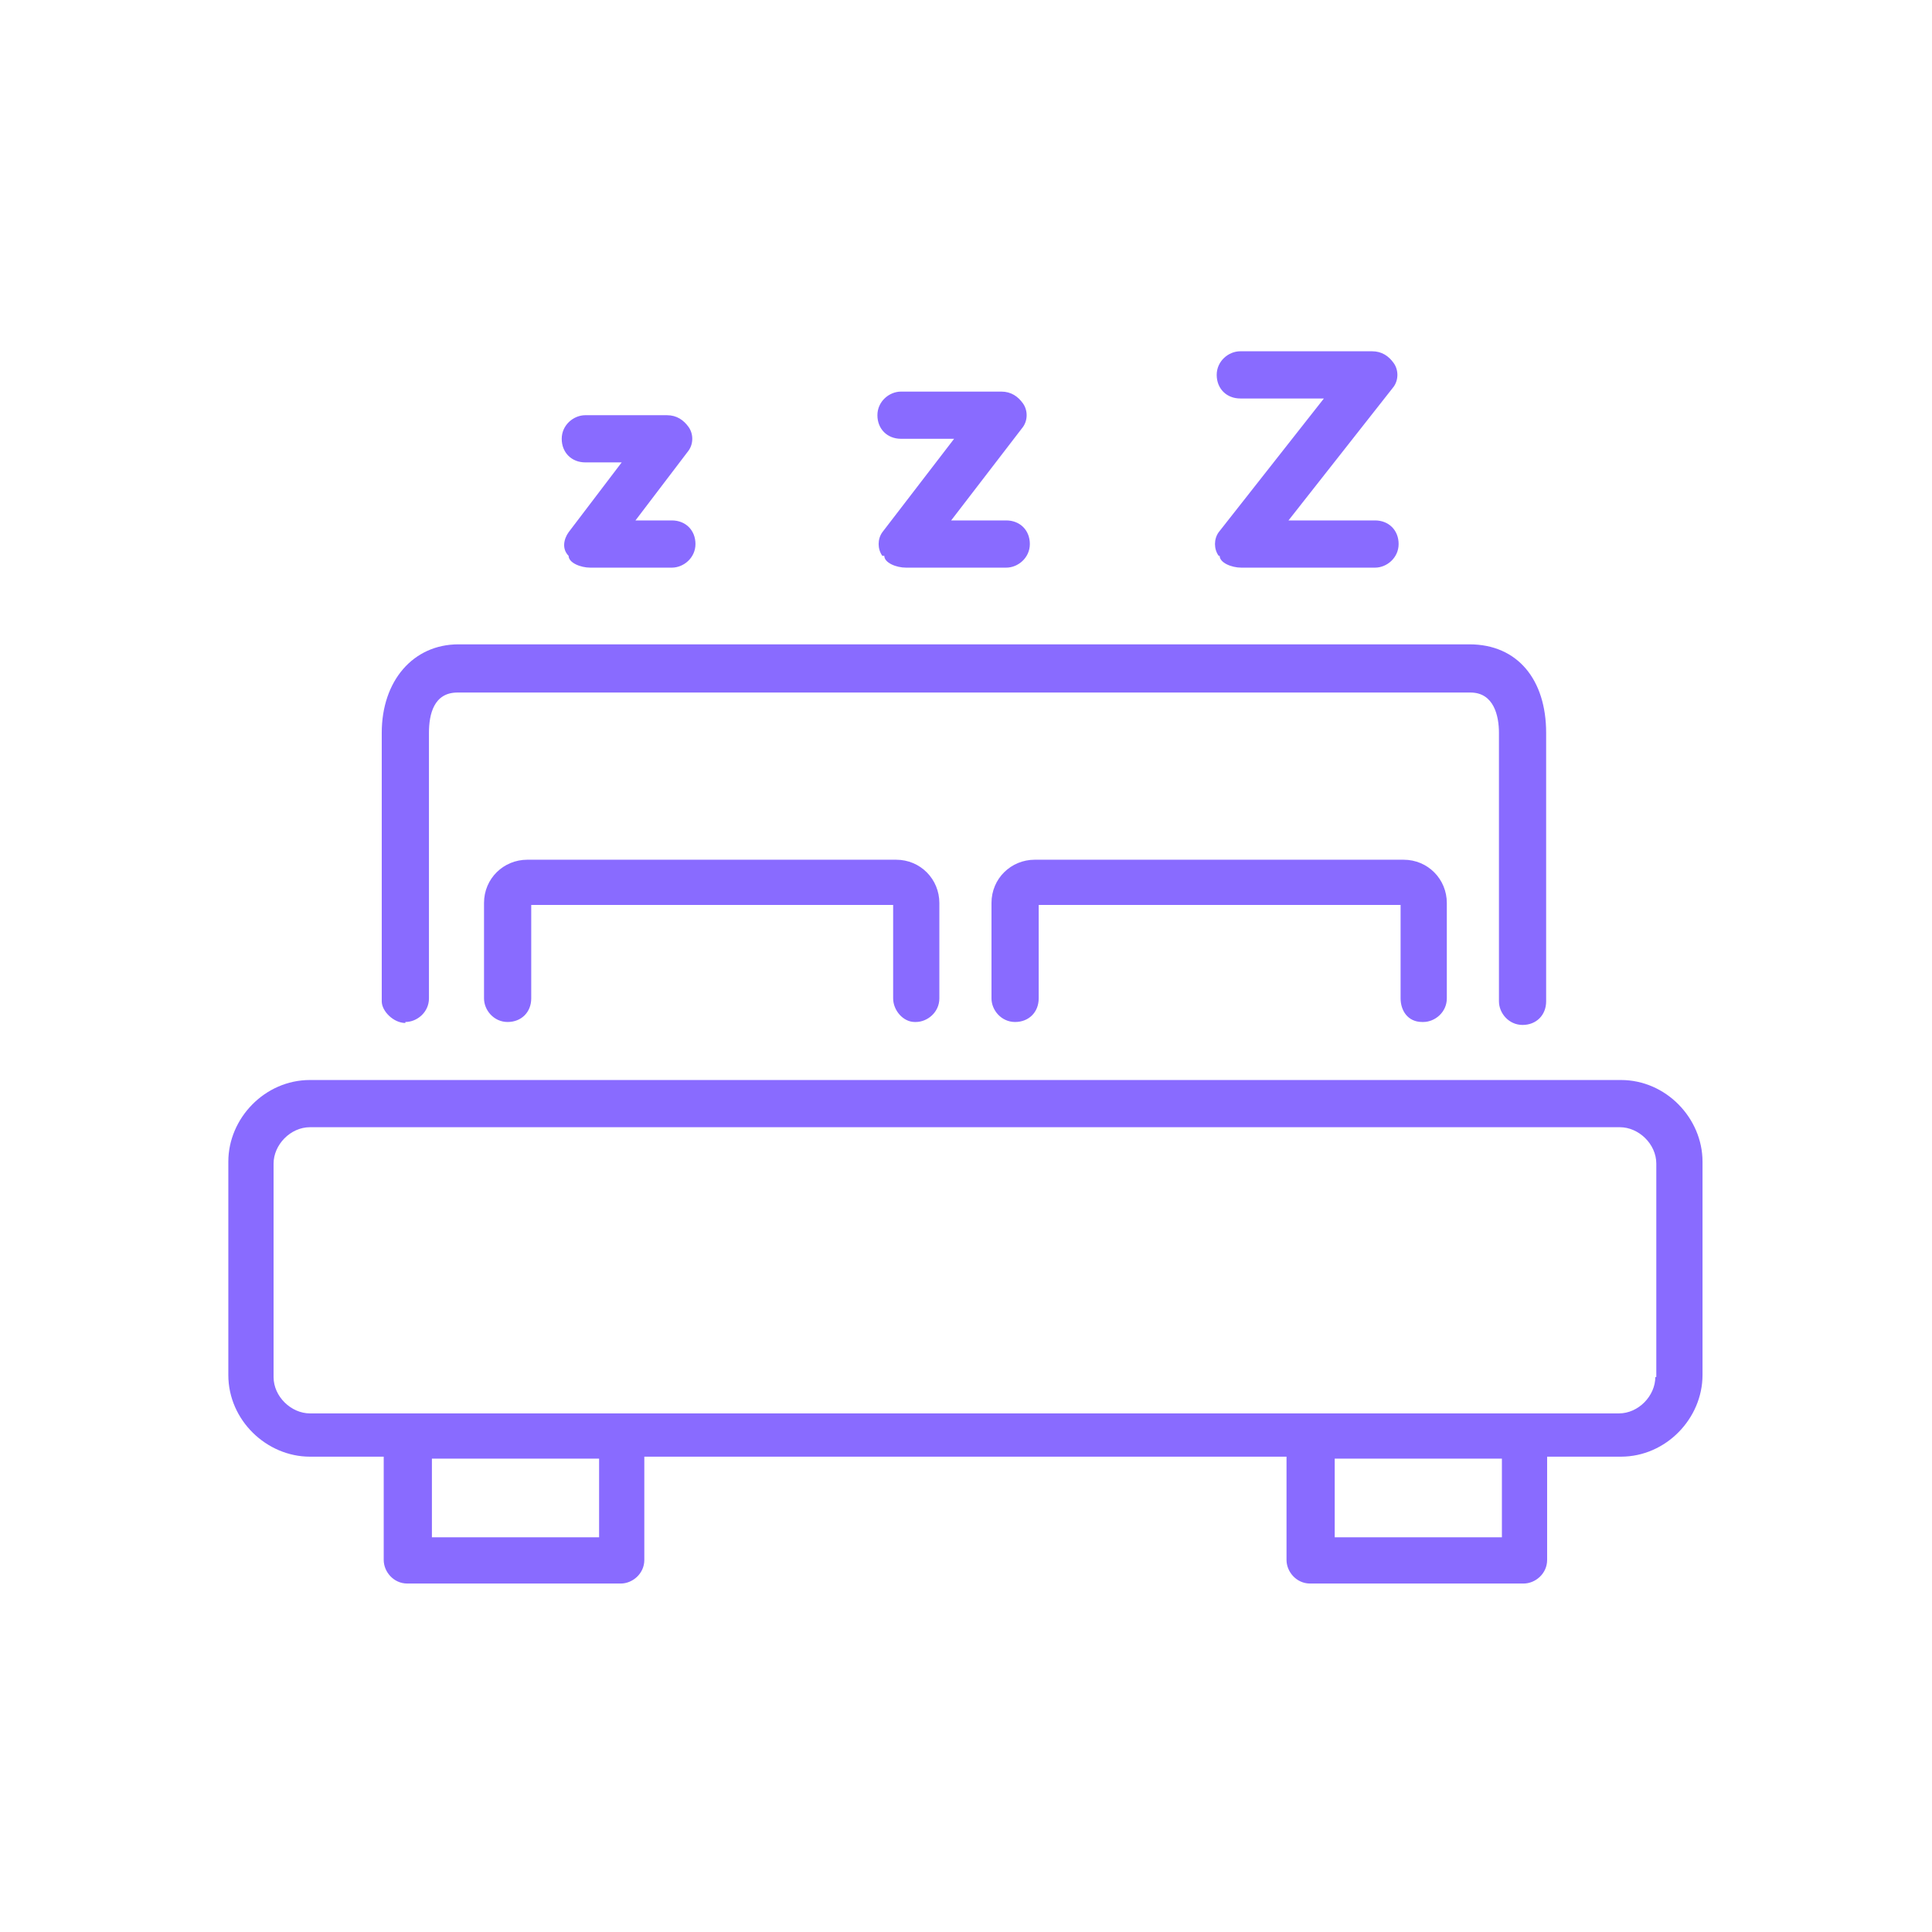<svg xmlns="http://www.w3.org/2000/svg" width="110" height="110" viewBox="0 0 110 110" fill="none">
<path d="M23.079 58.188C23.751 58.188 24.423 57.628 24.423 56.844V41.725C24.423 40.662 24.703 39.43 26.047 39.43H83.72C85.064 39.43 85.344 40.774 85.344 41.725V57.012C85.344 57.684 85.904 58.356 86.688 58.356C87.472 58.356 88.031 57.796 88.031 57.012V41.725C88.031 38.702 86.408 36.686 83.664 36.686H26.102C23.527 36.686 21.735 38.758 21.735 41.725V57.012C21.735 57.572 22.407 58.244 23.079 58.244V58.188ZM52.139 58.188C52.812 58.188 53.483 57.628 53.483 56.844V51.412C53.483 50.069 52.419 48.949 51.02 48.949H30.022C28.678 48.949 27.558 50.013 27.558 51.412V56.844C27.558 57.516 28.118 58.188 28.902 58.188C29.686 58.188 30.246 57.628 30.246 56.844V51.524H50.852V56.844C50.852 57.516 51.412 58.188 52.084 58.188H52.139ZM81.032 58.188C81.704 58.188 82.376 57.628 82.376 56.844V51.412C82.376 50.069 81.312 48.949 79.912 48.949H58.915C57.571 48.949 56.451 50.013 56.451 51.412V56.844C56.451 57.516 57.011 58.188 57.795 58.188C58.579 58.188 59.139 57.628 59.139 56.844V51.524H79.744V56.844C79.744 57.516 80.136 58.188 80.976 58.188H81.032ZM92.343 61.491H17.648C15.072 61.491 13 63.675 13 66.139V78.289C13 80.865 15.184 82.937 17.648 82.937H21.847V88.816C21.847 89.488 22.407 90.16 23.191 90.16H35.342C36.013 90.16 36.685 89.6 36.685 88.816V82.937H73.249V88.816C73.249 89.488 73.809 90.16 74.593 90.16H86.744C87.415 90.16 88.087 89.6 88.087 88.816V82.937H92.287C94.863 82.937 96.934 80.753 96.934 78.289V66.139C96.934 63.675 94.863 61.491 92.287 61.491H92.343ZM33.998 87.528H24.591V83.049H34.11V87.528H33.998ZM85.4 87.528H75.993V83.049H85.512V87.528H85.4ZM94.247 78.401C94.247 79.465 93.295 80.473 92.175 80.473H17.648C16.584 80.473 15.576 79.521 15.576 78.401V66.251C15.576 65.187 16.528 64.179 17.648 64.179H92.231C93.295 64.179 94.303 65.131 94.303 66.251V78.401H94.247ZM69.442 31.647C69.442 32.039 70.114 32.319 70.673 32.319H78.289C78.96 32.319 79.632 31.759 79.632 30.975C79.632 30.191 79.073 29.631 78.289 29.631H73.361L79.352 22.016C79.632 21.624 79.632 21.064 79.352 20.672C79.073 20.28 78.68 20 78.121 20H70.617C69.945 20 69.274 20.56 69.274 21.344C69.274 22.128 69.834 22.688 70.617 22.688H75.377L69.386 30.303C69.106 30.695 69.106 31.255 69.386 31.647H69.442ZM50.348 31.647C50.348 32.039 51.02 32.319 51.58 32.319H57.291C57.963 32.319 58.635 31.759 58.635 30.975C58.635 30.191 58.075 29.631 57.291 29.631H54.155L58.243 24.311C58.523 23.92 58.523 23.36 58.243 22.968C57.963 22.576 57.571 22.296 57.011 22.296H51.3C50.628 22.296 49.956 22.856 49.956 23.64C49.956 24.424 50.516 24.983 51.3 24.983H54.323L50.236 30.303C49.956 30.695 49.956 31.255 50.236 31.647H50.348ZM32.374 31.647C32.374 32.039 33.046 32.319 33.606 32.319H38.253C38.925 32.319 39.597 31.759 39.597 30.975C39.597 30.191 39.037 29.631 38.253 29.631H36.181L39.205 25.655C39.485 25.263 39.485 24.703 39.205 24.311C38.925 23.92 38.533 23.64 37.973 23.64H33.326C32.654 23.64 31.982 24.2 31.982 24.983C31.982 25.767 32.542 26.327 33.326 26.327H35.397L32.374 30.303C32.094 30.695 31.982 31.255 32.374 31.647Z" fill="#896bff"/>
</svg>